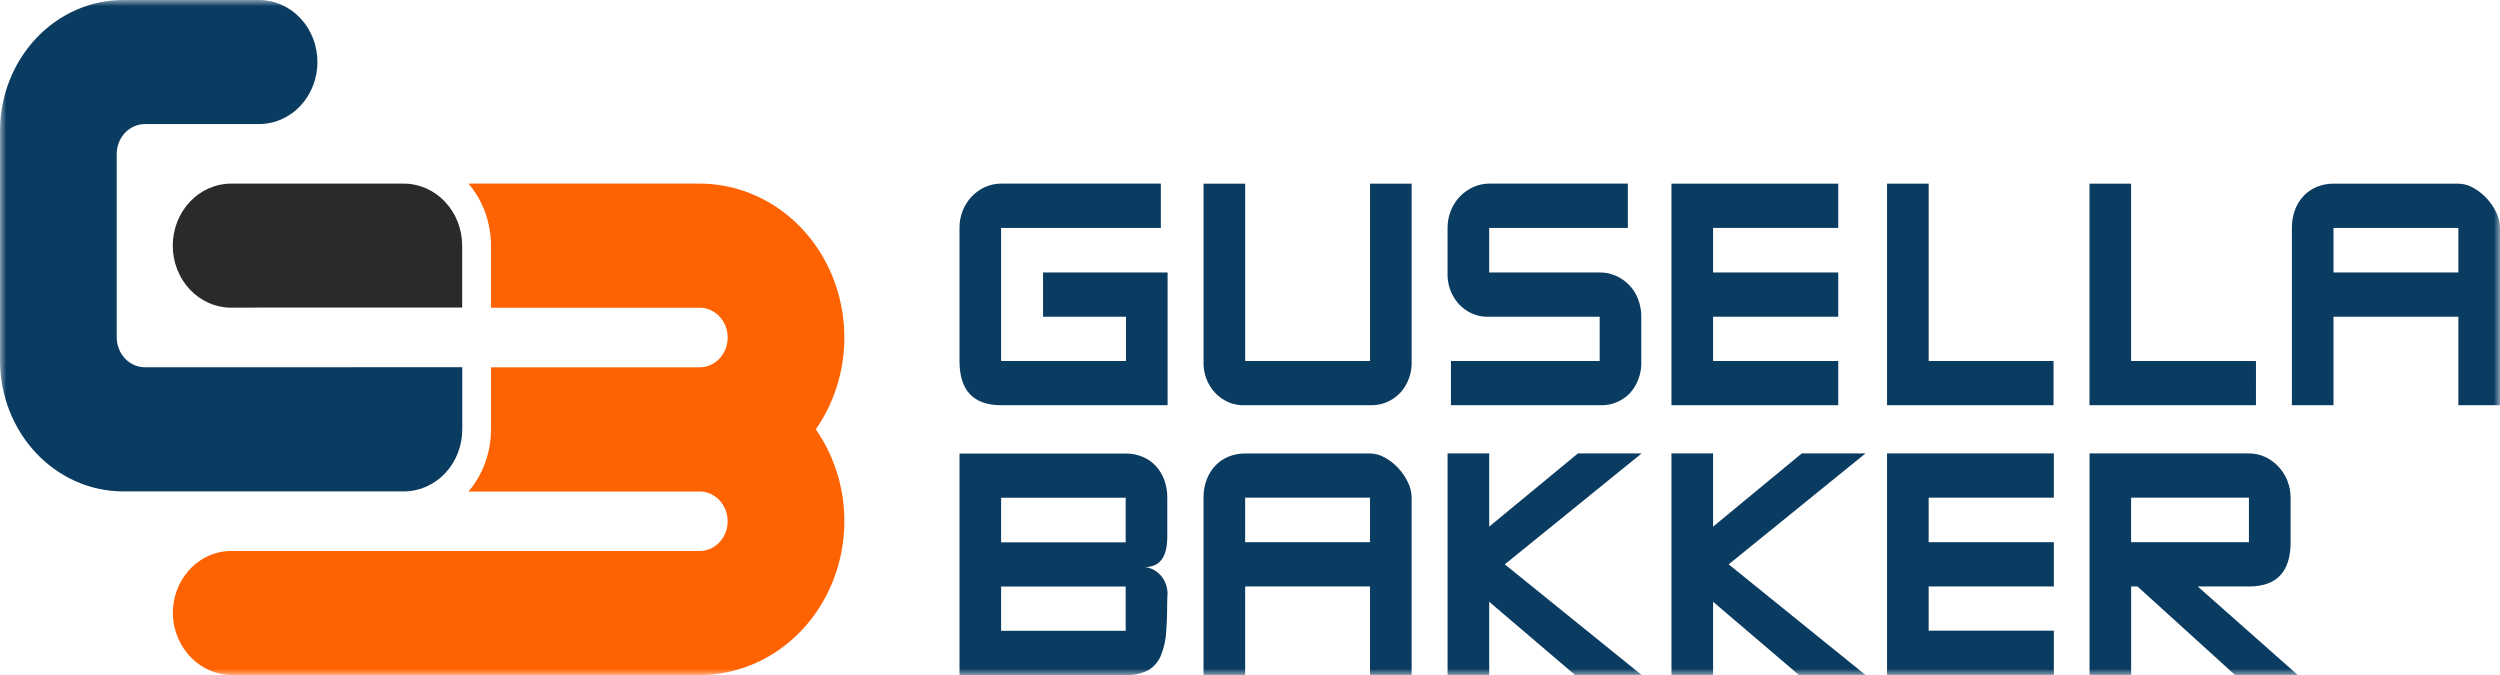 <svg width="200" height="54" viewBox="0 0 200 54" fill="none" xmlns="http://www.w3.org/2000/svg">
<g clip-path="url(#clip0_6_93)">
<mask id="mask0_6_93" style="mask-type:luminance" maskUnits="userSpaceOnUse" x="0" y="0" width="200" height="54">
<path d="M200 0H0V54H200V0Z" fill="white"/>
</mask>
<g mask="url(#mask0_6_93)">
<path d="M65.263 34.347C66.543 36.178 67.319 38.352 67.505 40.624C67.691 42.897 67.279 45.18 66.316 47.219C65.352 49.257 63.875 50.971 62.049 52.169C60.222 53.367 58.118 54.002 55.972 54.003H18.603C17.381 54.014 16.202 53.523 15.313 52.632C14.423 51.742 13.891 50.52 13.828 49.223C13.806 48.557 13.91 47.892 14.134 47.269C14.359 46.647 14.699 46.078 15.134 45.598C15.57 45.118 16.092 44.736 16.669 44.475C17.247 44.214 17.868 44.08 18.495 44.079H54.055H55.974C56.274 44.079 56.57 44.016 56.846 43.893C57.111 43.772 57.352 43.599 57.557 43.383C57.633 43.301 57.703 43.214 57.769 43.123C57.81 43.062 57.849 42.998 57.889 42.935C57.944 42.837 57.994 42.735 58.038 42.63C58.177 42.277 58.234 41.893 58.205 41.511C58.176 41.13 58.06 40.761 57.869 40.437C57.678 40.112 57.416 39.842 57.106 39.647C56.795 39.453 56.446 39.34 56.086 39.32C56.047 39.32 56.01 39.32 55.971 39.32H37.48C38.64 37.959 39.282 36.188 39.279 34.352V29.384H55.973C56.568 29.384 57.138 29.133 57.558 28.686C57.978 28.239 58.215 27.633 58.215 27.001C58.215 26.369 57.978 25.763 57.558 25.316C57.138 24.87 56.568 24.619 55.973 24.619H39.278V19.651C39.279 17.817 38.639 16.049 37.481 14.689H55.972C58.118 14.69 60.222 15.325 62.049 16.523C63.875 17.721 65.352 19.435 66.316 21.474C67.279 23.512 67.691 25.795 67.505 28.068C67.319 30.341 66.543 32.514 65.263 34.345" fill="#FF6200"/>
<path d="M13.82 19.653C13.821 18.337 14.313 17.076 15.188 16.145C16.064 15.215 17.25 14.692 18.488 14.69H32.306C33.543 14.692 34.73 15.215 35.605 16.145C36.48 17.076 36.973 18.337 36.974 19.653V24.605H20.656L19.443 24.615H18.488C17.25 24.614 16.064 24.091 15.188 23.16C14.313 22.23 13.821 20.968 13.82 19.653Z" fill="#2A292C"/>
<path d="M9.855 39.312C7.241 39.312 4.735 38.208 2.887 36.244C1.038 34.279 0 31.614 0 28.836L0 10.476C0 7.698 1.038 5.033 2.887 3.068C4.735 1.104 7.241 0 9.855 0L20.726 0C21.339 -9.71106e-09 21.947 0.128 22.513 0.378C23.079 0.627 23.594 0.993 24.027 1.454C24.461 1.914 24.805 2.461 25.04 3.063C25.274 3.666 25.395 4.311 25.395 4.963C25.395 5.614 25.274 6.26 25.04 6.862C24.805 7.464 24.461 8.011 24.027 8.472C23.594 8.933 23.079 9.298 22.513 9.547C21.947 9.797 21.339 9.925 20.726 9.925H11.582C10.987 9.929 10.417 10.182 9.996 10.63C9.576 11.078 9.339 11.684 9.337 12.317V26.988C9.339 27.622 9.576 28.23 9.998 28.678C10.42 29.127 10.992 29.38 11.588 29.381H27.641L28.854 29.376H36.982V34.344C36.982 35.662 36.49 36.925 35.613 37.857C34.737 38.789 33.548 39.312 32.309 39.312H9.855Z" fill="#0A3B61"/>
<path d="M93.408 32.416H80.089C77.869 32.416 76.76 31.236 76.76 28.877V18.233C76.756 17.75 76.847 17.271 77.029 16.829C77.198 16.408 77.444 16.026 77.751 15.705C78.056 15.391 78.413 15.139 78.804 14.963C79.21 14.78 79.647 14.687 80.089 14.69H92.867V18.233H80.089V28.881H90.078V25.338H83.443V21.799H93.408V32.416Z" fill="#0A3B61"/>
<path d="M112.932 28.881C112.951 29.354 112.878 29.825 112.718 30.266C112.558 30.707 112.314 31.108 112.001 31.444C111.684 31.77 111.308 32.024 110.895 32.191C110.483 32.358 110.044 32.434 109.603 32.416H99.613C99.171 32.439 98.728 32.363 98.314 32.193C97.901 32.023 97.525 31.763 97.212 31.43C96.898 31.097 96.654 30.698 96.494 30.258C96.334 29.818 96.263 29.348 96.284 28.877V14.693H99.613V28.881H109.603V14.693H112.932V28.881Z" fill="#0A3B61"/>
<path d="M131.303 28.881C131.323 29.351 131.253 29.82 131.099 30.26C130.944 30.7 130.708 31.103 130.404 31.444C130.084 31.775 129.702 32.032 129.284 32.199C128.866 32.367 128.42 32.44 127.974 32.416H116.075V28.881H127.974V25.338H119.135C118.692 25.36 118.249 25.285 117.836 25.115C117.422 24.945 117.047 24.685 116.733 24.352C116.42 24.018 116.175 23.619 116.015 23.18C115.856 22.74 115.784 22.27 115.805 21.799V18.235C115.802 17.752 115.894 17.273 116.077 16.831C116.248 16.408 116.495 16.026 116.805 15.705C117.113 15.39 117.472 15.139 117.866 14.963C118.268 14.781 118.7 14.688 119.137 14.69H130.227V18.233H119.135V21.797H127.974C128.859 21.79 129.71 22.155 130.343 22.812C130.647 23.13 130.887 23.511 131.048 23.931C131.22 24.376 131.307 24.853 131.303 25.335V28.881Z" fill="#0A3B61"/>
<path d="M147.06 32.417H133.717V14.693H147.06V18.233H137.047V21.797H147.06V25.336H137.047V28.881H147.06V32.417Z" fill="#0A3B61"/>
<path d="M164.284 32.417H150.964V14.693H154.294V28.881H164.284V32.417Z" fill="#0A3B61"/>
<path d="M180.477 32.417H167.158V14.693H170.488V28.881H180.478L180.477 32.417Z" fill="#0A3B61"/>
<path d="M200 32.416H196.67V25.338H186.68V32.417H183.351V18.233C183.346 17.743 183.429 17.258 183.596 16.802C183.748 16.382 183.982 16.001 184.281 15.682C184.581 15.364 184.939 15.116 185.334 14.954C185.763 14.776 186.22 14.688 186.68 14.693H196.67C197.081 14.699 197.485 14.81 197.848 15.017C198.244 15.233 198.605 15.514 198.918 15.85C199.23 16.183 199.493 16.565 199.696 16.982C199.891 17.366 199.996 17.795 200.001 18.232L200 32.416ZM196.67 18.233H186.68V21.797H196.67V18.233Z" fill="#0A3B61"/>
<path d="M93.383 47.806C93.383 48.83 93.355 49.728 93.298 50.5C93.265 51.169 93.121 51.828 92.872 52.444C92.665 52.941 92.311 53.352 91.863 53.614C91.3 53.902 90.678 54.036 90.053 54.005H76.76V36.283H90.054C90.515 36.278 90.973 36.366 91.403 36.543C91.799 36.705 92.159 36.953 92.46 37.272C92.756 37.592 92.987 37.972 93.141 38.391C93.306 38.847 93.389 39.333 93.383 39.822V42.919C93.383 44.55 92.792 45.365 91.609 45.365C91.879 45.398 92.139 45.488 92.375 45.63C92.61 45.772 92.817 45.962 92.983 46.19C93.148 46.418 93.269 46.679 93.338 46.958C93.406 47.236 93.422 47.527 93.383 47.812M90.054 39.82H80.089V43.384H90.054V39.82ZM90.054 46.925H80.089V50.464H90.054V46.925Z" fill="#0A3B61"/>
<path d="M112.931 53.997H109.602V46.917H99.612V53.997H96.282V39.816C96.276 39.327 96.36 38.841 96.527 38.385C96.679 37.966 96.913 37.584 97.212 37.266C97.512 36.948 97.87 36.7 98.265 36.538C98.694 36.36 99.151 36.272 99.611 36.277H109.601C110.012 36.283 110.417 36.394 110.779 36.601C111.175 36.817 111.535 37.098 111.848 37.434C112.16 37.767 112.423 38.148 112.626 38.566C112.821 38.95 112.926 39.379 112.931 39.815V53.997ZM109.602 39.813H99.612V43.377H109.602V39.813Z" fill="#0A3B61"/>
<path d="M131.329 53.997H126.001L119.136 48.141V53.997H115.806V36.274H119.136V42.13L126.231 36.274H131.328L120.383 45.148L131.329 53.997Z" fill="#0A3B61"/>
<path d="M149.24 53.997H143.912L137.047 48.141V53.997H133.717V36.274H137.047V42.13L144.141 36.274H149.239L138.294 45.148L149.24 53.997Z" fill="#0A3B61"/>
<path d="M164.308 53.997H150.964V36.274H164.307V39.813H154.293V43.377H164.307V46.916H154.293V50.456H164.307L164.308 53.997Z" fill="#0A3B61"/>
<path d="M183.818 53.997H178.799L171 46.917H170.492V53.997H167.163V36.274H179.919C180.357 36.271 180.791 36.364 181.194 36.547C181.587 36.727 181.946 36.984 182.252 37.303C182.561 37.627 182.809 38.011 182.981 38.435C183.159 38.87 183.25 39.34 183.248 39.814V43.378C183.248 45.738 182.138 46.917 179.919 46.917H175.817L183.818 53.997ZM179.914 39.813H170.487V43.377H179.914V39.813Z" fill="#0A3B61"/>
</g>
</g>
<defs>
<clipPath id="clip0_6_93">
<rect width="200" height="54" fill="white"/>
</clipPath>
</defs>
</svg>
